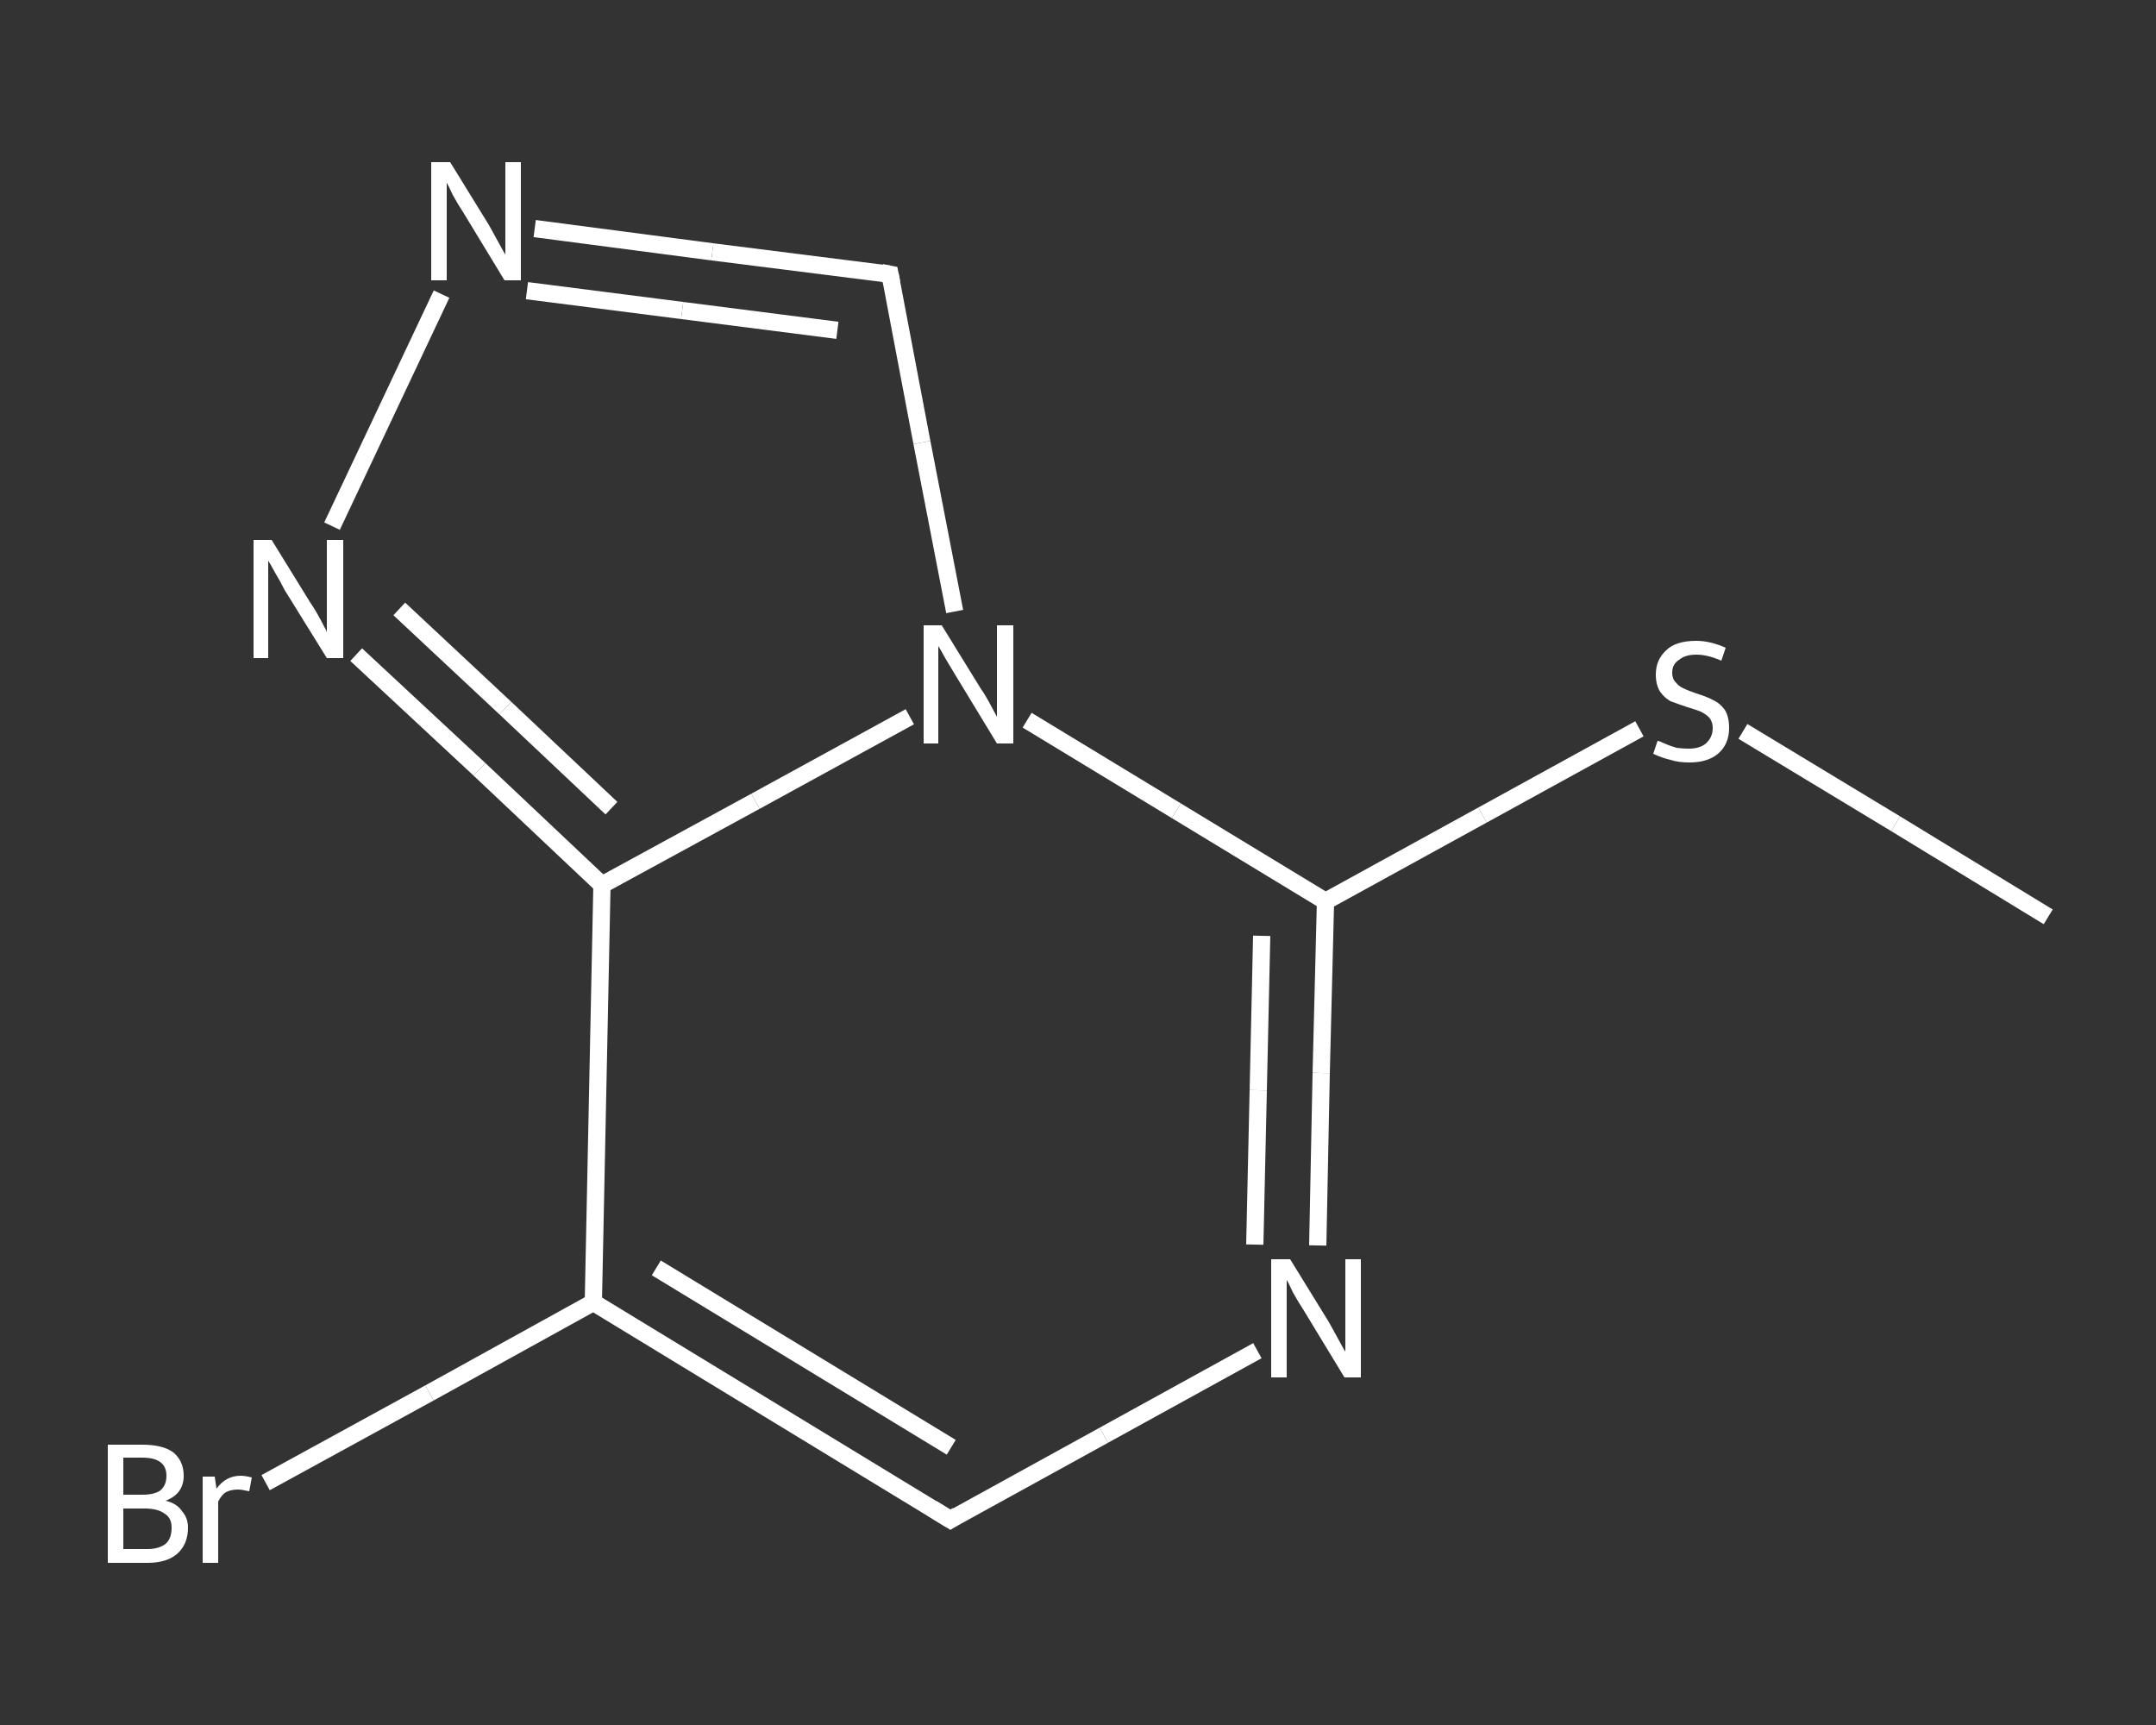 <?xml version='1.0' encoding='iso-8859-1'?>
<svg version='1.1' baseProfile='full'
              xmlns='http://www.w3.org/2000/svg'
                      xmlns:rdkit='http://www.rdkit.org/xml'
                      xmlns:xlink='http://www.w3.org/1999/xlink'
                  xml:space='preserve'
width='250px' height='200px' viewBox='0 0 250 200'>
<rect x="0" y="0" width="250" height="200" fill="#333333" stroke="none"/>
<!-- END OF HEADER -->
<rect style='opacity:1.0;fill:transparent;stroke:none' width='250.0' height='200.0' x='0.0' y='0.0'> </rect>
<path class='bond-0 atom-0 atom-1' d='M 237.5,106.3 L 219.8,95.5' style='fill:none;fill-rule:evenodd;stroke:#FFFFFF;stroke-width:2.0px;stroke-linecap:butt;stroke-linejoin:miter;stroke-opacity:1' />
<path class='bond-0 atom-0 atom-1' d='M 219.8,95.5 L 202.1,84.8' style='fill:none;fill-rule:evenodd;stroke:#FFFFFF;stroke-width:2.0px;stroke-linecap:butt;stroke-linejoin:miter;stroke-opacity:1' />
<path class='bond-1 atom-1 atom-2' d='M 190.1,84.5 L 171.9,94.5' style='fill:none;fill-rule:evenodd;stroke:#FFFFFF;stroke-width:2.0px;stroke-linecap:butt;stroke-linejoin:miter;stroke-opacity:1' />
<path class='bond-1 atom-1 atom-2' d='M 171.9,94.5 L 153.7,104.5' style='fill:none;fill-rule:evenodd;stroke:#FFFFFF;stroke-width:2.0px;stroke-linecap:butt;stroke-linejoin:miter;stroke-opacity:1' />
<path class='bond-2 atom-2 atom-3' d='M 153.7,104.5 L 153.2,124.4' style='fill:none;fill-rule:evenodd;stroke:#FFFFFF;stroke-width:2.0px;stroke-linecap:butt;stroke-linejoin:miter;stroke-opacity:1' />
<path class='bond-2 atom-2 atom-3' d='M 153.2,124.4 L 152.8,144.4' style='fill:none;fill-rule:evenodd;stroke:#FFFFFF;stroke-width:2.0px;stroke-linecap:butt;stroke-linejoin:miter;stroke-opacity:1' />
<path class='bond-2 atom-2 atom-3' d='M 146.3,108.5 L 145.9,126.4' style='fill:none;fill-rule:evenodd;stroke:#FFFFFF;stroke-width:2.0px;stroke-linecap:butt;stroke-linejoin:miter;stroke-opacity:1' />
<path class='bond-2 atom-2 atom-3' d='M 145.9,126.4 L 145.5,144.3' style='fill:none;fill-rule:evenodd;stroke:#FFFFFF;stroke-width:2.0px;stroke-linecap:butt;stroke-linejoin:miter;stroke-opacity:1' />
<path class='bond-3 atom-3 atom-4' d='M 145.8,156.6 L 128.0,166.4' style='fill:none;fill-rule:evenodd;stroke:#FFFFFF;stroke-width:2.0px;stroke-linecap:butt;stroke-linejoin:miter;stroke-opacity:1' />
<path class='bond-3 atom-3 atom-4' d='M 128.0,166.4 L 110.2,176.2' style='fill:none;fill-rule:evenodd;stroke:#FFFFFF;stroke-width:2.0px;stroke-linecap:butt;stroke-linejoin:miter;stroke-opacity:1' />
<path class='bond-4 atom-4 atom-5' d='M 110.2,176.2 L 68.8,151.0' style='fill:none;fill-rule:evenodd;stroke:#FFFFFF;stroke-width:2.0px;stroke-linecap:butt;stroke-linejoin:miter;stroke-opacity:1' />
<path class='bond-4 atom-4 atom-5' d='M 110.3,167.8 L 76.1,147.0' style='fill:none;fill-rule:evenodd;stroke:#FFFFFF;stroke-width:2.0px;stroke-linecap:butt;stroke-linejoin:miter;stroke-opacity:1' />
<path class='bond-5 atom-5 atom-6' d='M 68.8,151.0 L 49.8,161.5' style='fill:none;fill-rule:evenodd;stroke:#FFFFFF;stroke-width:2.0px;stroke-linecap:butt;stroke-linejoin:miter;stroke-opacity:1' />
<path class='bond-5 atom-5 atom-6' d='M 49.8,161.5 L 30.8,171.9' style='fill:none;fill-rule:evenodd;stroke:#FFFFFF;stroke-width:2.0px;stroke-linecap:butt;stroke-linejoin:miter;stroke-opacity:1' />
<path class='bond-6 atom-5 atom-7' d='M 68.8,151.0 L 69.8,102.6' style='fill:none;fill-rule:evenodd;stroke:#FFFFFF;stroke-width:2.0px;stroke-linecap:butt;stroke-linejoin:miter;stroke-opacity:1' />
<path class='bond-7 atom-7 atom-8' d='M 69.8,102.6 L 55.6,89.2' style='fill:none;fill-rule:evenodd;stroke:#FFFFFF;stroke-width:2.0px;stroke-linecap:butt;stroke-linejoin:miter;stroke-opacity:1' />
<path class='bond-7 atom-7 atom-8' d='M 55.6,89.2 L 41.3,75.9' style='fill:none;fill-rule:evenodd;stroke:#FFFFFF;stroke-width:2.0px;stroke-linecap:butt;stroke-linejoin:miter;stroke-opacity:1' />
<path class='bond-7 atom-7 atom-8' d='M 70.9,93.7 L 58.6,82.1' style='fill:none;fill-rule:evenodd;stroke:#FFFFFF;stroke-width:2.0px;stroke-linecap:butt;stroke-linejoin:miter;stroke-opacity:1' />
<path class='bond-7 atom-7 atom-8' d='M 58.6,82.1 L 46.3,70.6' style='fill:none;fill-rule:evenodd;stroke:#FFFFFF;stroke-width:2.0px;stroke-linecap:butt;stroke-linejoin:miter;stroke-opacity:1' />
<path class='bond-8 atom-8 atom-9' d='M 38.5,61.0 L 51.2,34.1' style='fill:none;fill-rule:evenodd;stroke:#FFFFFF;stroke-width:2.0px;stroke-linecap:butt;stroke-linejoin:miter;stroke-opacity:1' />
<path class='bond-9 atom-9 atom-10' d='M 62.0,26.5 L 82.6,29.2' style='fill:none;fill-rule:evenodd;stroke:#FFFFFF;stroke-width:2.0px;stroke-linecap:butt;stroke-linejoin:miter;stroke-opacity:1' />
<path class='bond-9 atom-9 atom-10' d='M 82.6,29.2 L 103.2,31.8' style='fill:none;fill-rule:evenodd;stroke:#FFFFFF;stroke-width:2.0px;stroke-linecap:butt;stroke-linejoin:miter;stroke-opacity:1' />
<path class='bond-9 atom-9 atom-10' d='M 61.1,33.7 L 79.1,36.0' style='fill:none;fill-rule:evenodd;stroke:#FFFFFF;stroke-width:2.0px;stroke-linecap:butt;stroke-linejoin:miter;stroke-opacity:1' />
<path class='bond-9 atom-9 atom-10' d='M 79.1,36.0 L 97.1,38.3' style='fill:none;fill-rule:evenodd;stroke:#FFFFFF;stroke-width:2.0px;stroke-linecap:butt;stroke-linejoin:miter;stroke-opacity:1' />
<path class='bond-10 atom-10 atom-11' d='M 103.2,31.8 L 106.9,51.3' style='fill:none;fill-rule:evenodd;stroke:#FFFFFF;stroke-width:2.0px;stroke-linecap:butt;stroke-linejoin:miter;stroke-opacity:1' />
<path class='bond-10 atom-10 atom-11' d='M 106.9,51.3 L 110.7,70.9' style='fill:none;fill-rule:evenodd;stroke:#FFFFFF;stroke-width:2.0px;stroke-linecap:butt;stroke-linejoin:miter;stroke-opacity:1' />
<path class='bond-11 atom-11 atom-2' d='M 119.1,83.5 L 136.4,94.0' style='fill:none;fill-rule:evenodd;stroke:#FFFFFF;stroke-width:2.0px;stroke-linecap:butt;stroke-linejoin:miter;stroke-opacity:1' />
<path class='bond-11 atom-11 atom-2' d='M 136.4,94.0 L 153.7,104.5' style='fill:none;fill-rule:evenodd;stroke:#FFFFFF;stroke-width:2.0px;stroke-linecap:butt;stroke-linejoin:miter;stroke-opacity:1' />
<path class='bond-12 atom-11 atom-7' d='M 105.5,83.1 L 87.6,92.9' style='fill:none;fill-rule:evenodd;stroke:#FFFFFF;stroke-width:2.0px;stroke-linecap:butt;stroke-linejoin:miter;stroke-opacity:1' />
<path class='bond-12 atom-11 atom-7' d='M 87.6,92.9 L 69.8,102.6' style='fill:none;fill-rule:evenodd;stroke:#FFFFFF;stroke-width:2.0px;stroke-linecap:butt;stroke-linejoin:miter;stroke-opacity:1' />
<path d='M 111.0,175.7 L 110.2,176.2 L 108.1,174.9' style='fill:none;stroke:#FFFFFF;stroke-width:2.0px;stroke-linecap:butt;stroke-linejoin:miter;stroke-opacity:1;' />
<path d='M 102.2,31.6 L 103.2,31.8 L 103.4,32.8' style='fill:none;stroke:#FFFFFF;stroke-width:2.0px;stroke-linecap:butt;stroke-linejoin:miter;stroke-opacity:1;' />
<path class='atom-1' d='M 192.2 85.9
Q 192.4 85.9, 193.0 86.2
Q 193.7 86.5, 194.4 86.7
Q 195.1 86.8, 195.8 86.8
Q 197.1 86.8, 197.8 86.2
Q 198.6 85.5, 198.6 84.4
Q 198.6 83.7, 198.2 83.2
Q 197.8 82.8, 197.2 82.5
Q 196.7 82.3, 195.7 82.0
Q 194.5 81.6, 193.7 81.3
Q 193.0 80.9, 192.5 80.2
Q 192.0 79.4, 192.0 78.2
Q 192.0 76.5, 193.2 75.4
Q 194.3 74.3, 196.7 74.3
Q 198.3 74.3, 200.1 75.1
L 199.6 76.6
Q 198.0 75.9, 196.7 75.9
Q 195.4 75.9, 194.7 76.5
Q 193.9 77.0, 193.9 78.0
Q 193.9 78.7, 194.3 79.1
Q 194.7 79.6, 195.2 79.8
Q 195.8 80.1, 196.7 80.4
Q 198.0 80.8, 198.7 81.2
Q 199.4 81.5, 200.0 82.3
Q 200.5 83.1, 200.5 84.4
Q 200.5 86.3, 199.2 87.4
Q 198.0 88.4, 195.9 88.4
Q 194.6 88.4, 193.7 88.1
Q 192.8 87.9, 191.7 87.4
L 192.2 85.9
' fill='#FFFFFF'/>
<path class='atom-3' d='M 149.6 146.0
L 154.1 153.3
Q 154.5 154.0, 155.2 155.3
Q 155.9 156.6, 156.0 156.7
L 156.0 146.0
L 157.8 146.0
L 157.8 159.7
L 155.9 159.7
L 151.1 151.8
Q 150.5 150.9, 149.9 149.8
Q 149.4 148.7, 149.2 148.4
L 149.2 159.7
L 147.4 159.7
L 147.4 146.0
L 149.6 146.0
' fill='#FFFFFF'/>
<path class='atom-6' d='M 19.2 174.0
Q 20.5 174.3, 21.1 175.2
Q 21.8 176.0, 21.8 177.1
Q 21.8 179.0, 20.6 180.1
Q 19.4 181.2, 17.1 181.2
L 12.5 181.2
L 12.5 167.5
L 16.5 167.5
Q 18.9 167.5, 20.1 168.4
Q 21.3 169.4, 21.3 171.1
Q 21.3 173.2, 19.2 174.0
M 14.3 169.0
L 14.3 173.3
L 16.5 173.3
Q 17.9 173.3, 18.6 172.8
Q 19.3 172.2, 19.3 171.1
Q 19.3 169.0, 16.5 169.0
L 14.3 169.0
M 17.1 179.6
Q 18.4 179.6, 19.2 179.0
Q 19.9 178.4, 19.9 177.1
Q 19.9 176.0, 19.1 175.5
Q 18.3 174.9, 16.8 174.9
L 14.3 174.9
L 14.3 179.6
L 17.1 179.6
' fill='#FFFFFF'/>
<path class='atom-6' d='M 24.9 171.2
L 25.1 172.6
Q 26.2 171.1, 27.9 171.1
Q 28.4 171.1, 29.2 171.3
L 28.9 172.9
Q 28.0 172.7, 27.6 172.7
Q 26.8 172.7, 26.2 173.0
Q 25.7 173.3, 25.3 174.1
L 25.3 181.2
L 23.5 181.2
L 23.5 171.2
L 24.9 171.2
' fill='#FFFFFF'/>
<path class='atom-8' d='M 31.5 62.6
L 36.0 69.9
Q 36.5 70.6, 37.2 71.9
Q 37.9 73.2, 37.9 73.3
L 37.9 62.6
L 39.8 62.6
L 39.8 76.3
L 37.9 76.3
L 33.0 68.4
Q 32.5 67.4, 31.9 66.4
Q 31.3 65.3, 31.1 65.0
L 31.1 76.3
L 29.4 76.3
L 29.4 62.6
L 31.5 62.6
' fill='#FFFFFF'/>
<path class='atom-9' d='M 52.2 18.8
L 56.7 26.1
Q 57.1 26.8, 57.8 28.1
Q 58.5 29.4, 58.6 29.5
L 58.6 18.8
L 60.4 18.8
L 60.4 32.5
L 58.5 32.5
L 53.7 24.6
Q 53.1 23.7, 52.5 22.6
Q 52.0 21.5, 51.8 21.2
L 51.8 32.5
L 50.0 32.5
L 50.0 18.8
L 52.2 18.8
' fill='#FFFFFF'/>
<path class='atom-11' d='M 109.2 72.5
L 113.7 79.8
Q 114.2 80.5, 114.9 81.8
Q 115.6 83.1, 115.6 83.1
L 115.6 72.5
L 117.5 72.5
L 117.5 86.2
L 115.6 86.2
L 110.8 78.3
Q 110.2 77.3, 109.6 76.3
Q 109.0 75.2, 108.8 74.9
L 108.8 86.2
L 107.1 86.2
L 107.1 72.5
L 109.2 72.5
' fill='#FFFFFF'/>
</svg>
